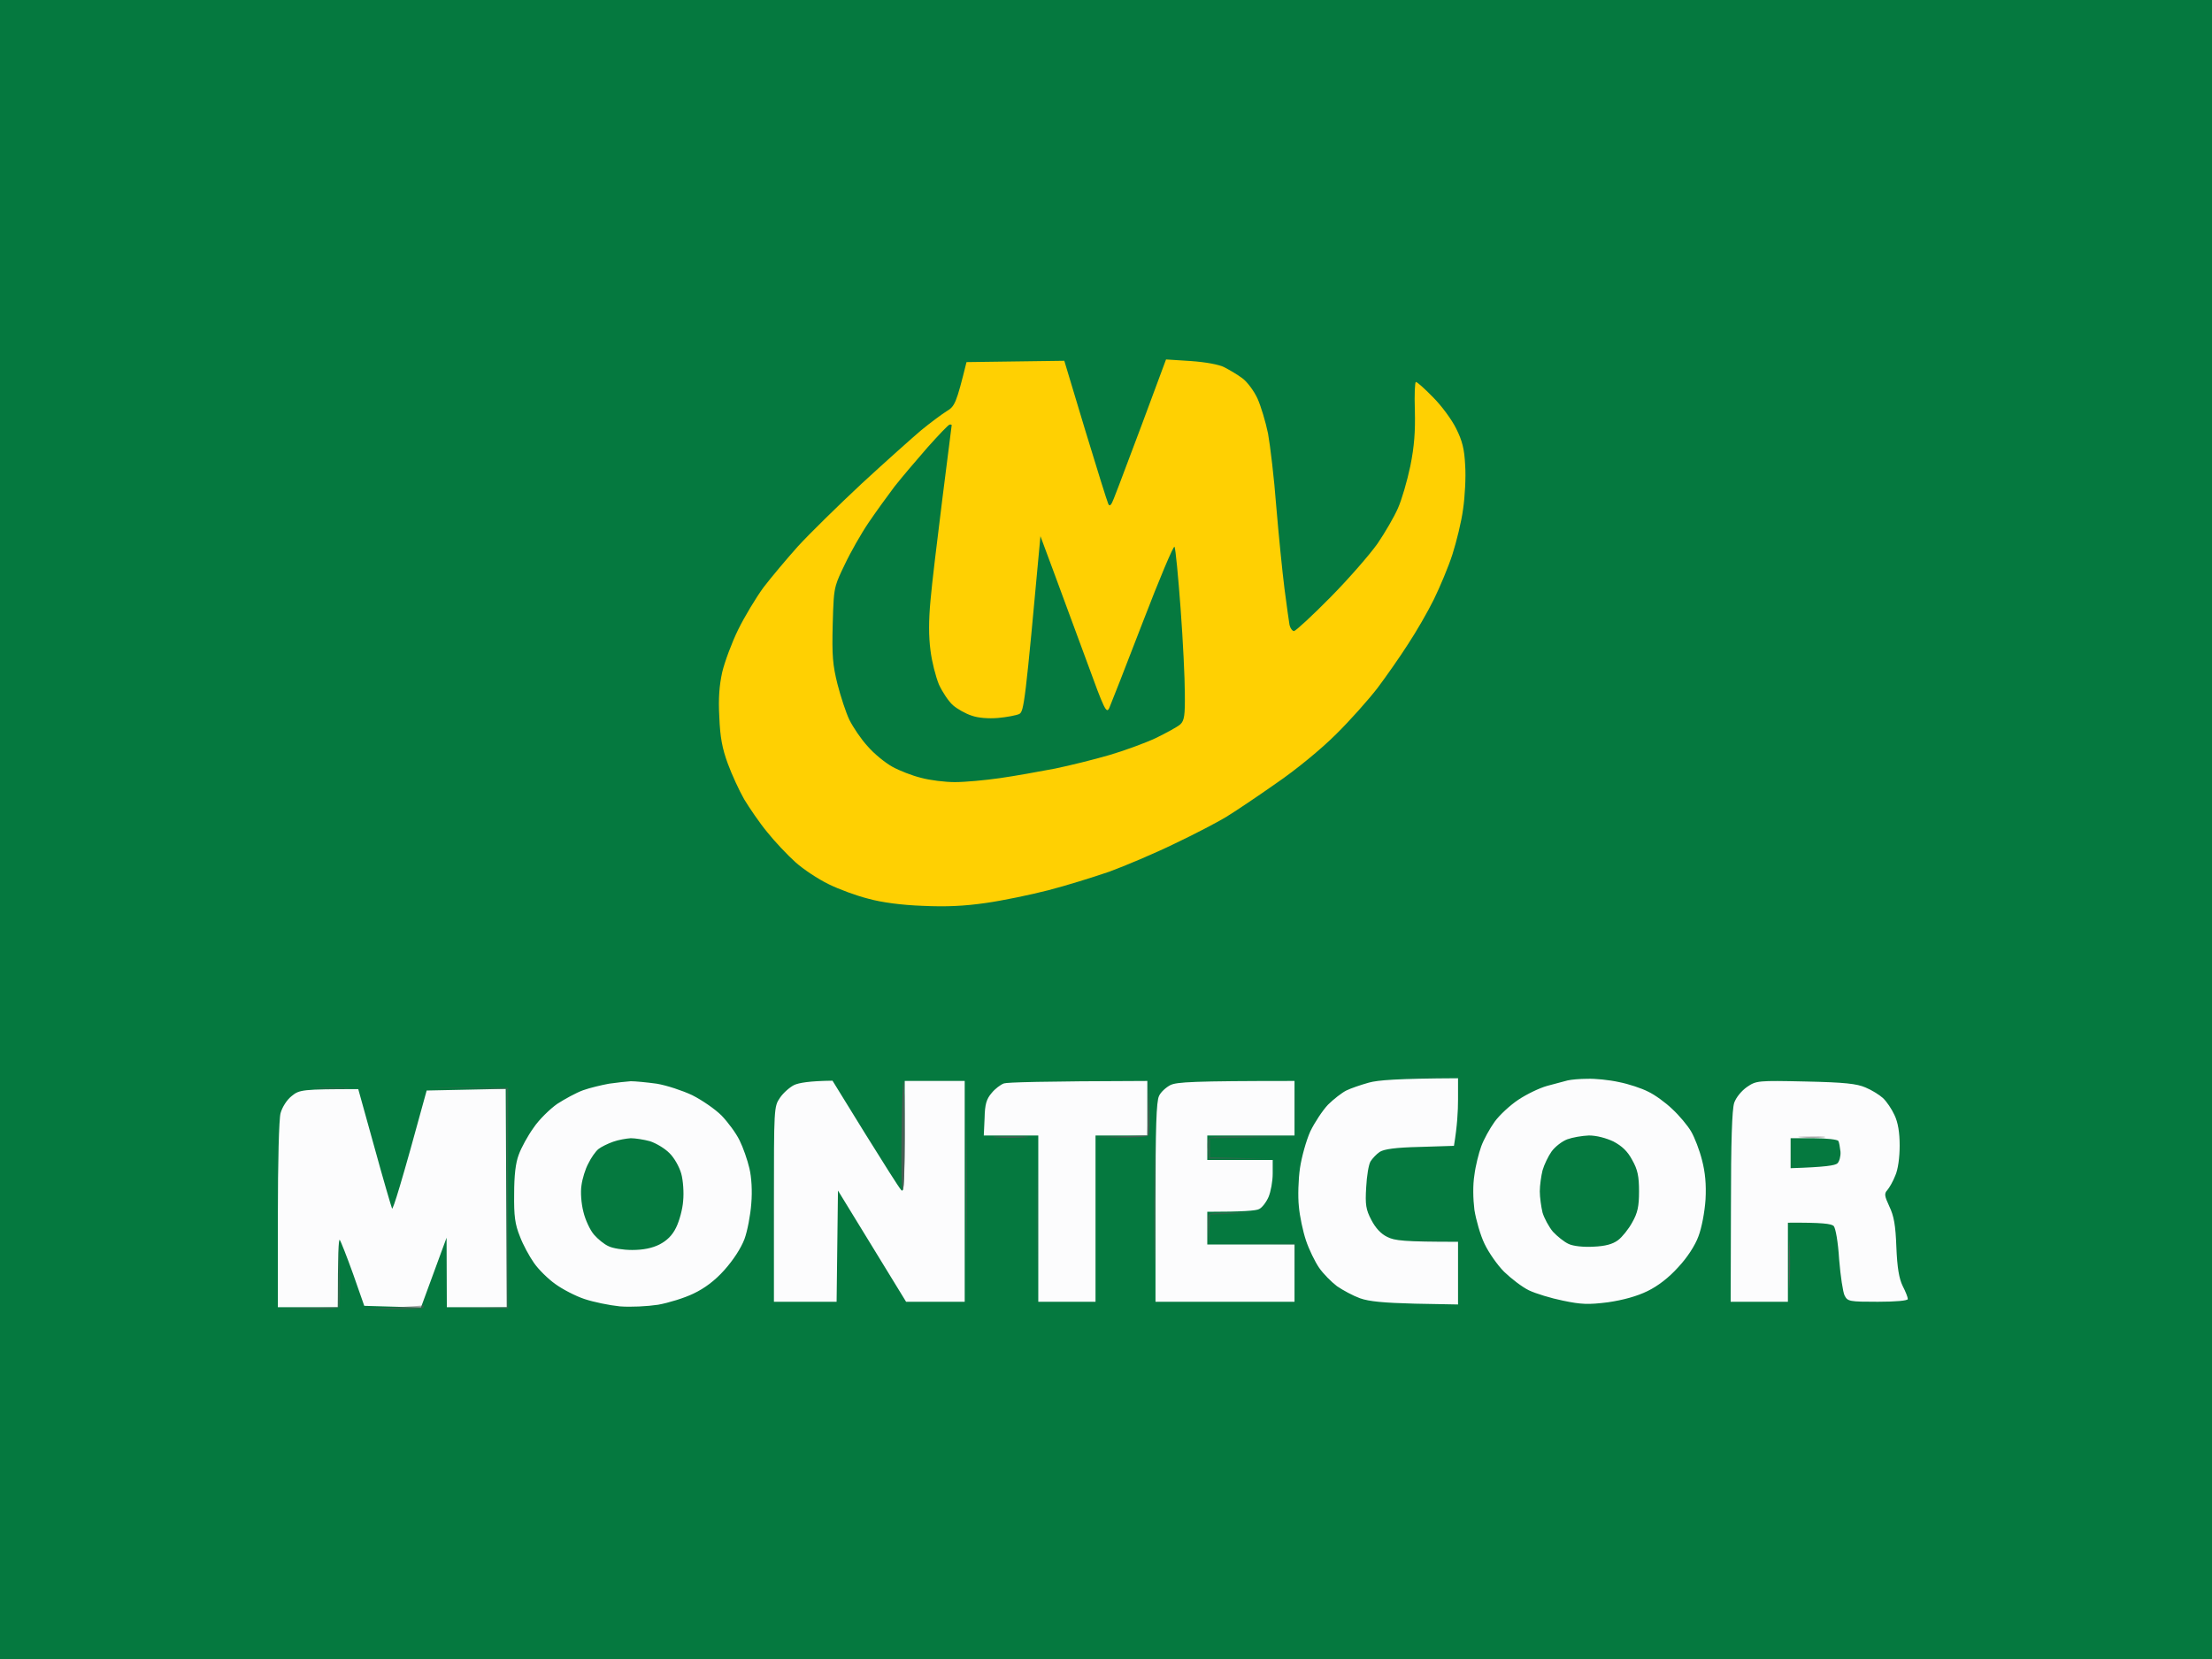 <svg xmlns="http://www.w3.org/2000/svg" width="80" height="60" viewBox="0 0 80 60" fill="none"><rect width="80" height="60" fill="#05793F"></rect><path fill-rule="evenodd" clip-rule="evenodd" d="M65.303 39.114C66.712 39.144 67.156 39.193 67.471 39.331C67.688 39.42 67.974 39.597 68.102 39.715C68.23 39.834 68.418 40.11 68.516 40.327C68.644 40.593 68.704 40.958 68.704 41.431C68.704 41.864 68.644 42.298 68.546 42.515C68.467 42.722 68.329 42.959 68.26 43.038C68.142 43.166 68.151 43.245 68.329 43.629C68.496 43.974 68.556 44.309 68.585 45.108C68.615 45.857 68.684 46.242 68.812 46.508C68.92 46.715 68.999 46.922 68.999 46.981C68.999 47.04 68.575 47.08 67.915 47.08C66.89 47.08 66.821 47.07 66.712 46.853C66.653 46.734 66.564 46.153 66.515 45.551C66.476 44.911 66.387 44.418 66.318 44.339C66.229 44.26 65.924 44.211 64.662 44.221V47.08H62.592L62.602 43.649C62.602 41.273 62.641 40.12 62.72 39.883C62.789 39.686 62.986 39.449 63.183 39.311C63.518 39.084 63.568 39.075 65.303 39.114V39.114ZM64.76 42.249C66.022 42.209 66.377 42.15 66.456 42.072C66.525 42.002 66.574 41.815 66.564 41.657C66.545 41.49 66.515 41.312 66.486 41.263C66.456 41.214 66.062 41.165 65.598 41.165H64.76V42.249Z" fill="#FCFCFD"></path><path d="M64.727 46.439C64.717 46.813 64.697 46.488 64.697 45.699C64.697 44.911 64.717 44.605 64.727 45.009C64.747 45.414 64.747 46.064 64.727 46.439Z" fill="#58585A" fill-opacity="0.8"></path><path fill-rule="evenodd" clip-rule="evenodd" d="M52.732 38.996V39.765C52.732 40.179 52.703 40.731 52.584 41.441L51.352 41.48C50.475 41.5 50.061 41.559 49.903 41.658C49.785 41.736 49.637 41.894 49.568 42.003C49.499 42.111 49.43 42.535 49.41 42.939C49.371 43.57 49.4 43.748 49.597 44.122C49.745 44.408 49.942 44.625 50.169 44.733C50.435 44.871 50.761 44.911 52.732 44.911V47.178L51.175 47.149C50.031 47.119 49.509 47.07 49.183 46.952C48.937 46.863 48.572 46.666 48.355 46.518C48.148 46.36 47.853 46.064 47.705 45.847C47.557 45.63 47.34 45.187 47.232 44.861C47.123 44.536 47.005 43.984 46.975 43.629C46.936 43.274 46.956 42.653 47.015 42.249C47.074 41.845 47.242 41.244 47.389 40.918C47.547 40.593 47.833 40.159 48.03 39.952C48.227 39.755 48.533 39.518 48.691 39.44C48.848 39.361 49.223 39.233 49.509 39.154C49.824 39.065 50.524 39.006 52.732 38.996V38.996ZM57.414 39.016C57.681 39.006 58.193 39.055 58.548 39.134C58.903 39.203 59.376 39.361 59.603 39.479C59.839 39.587 60.234 39.873 60.48 40.11C60.727 40.337 61.032 40.701 61.16 40.918C61.288 41.135 61.466 41.599 61.555 41.953C61.673 42.407 61.712 42.831 61.683 43.383C61.653 43.826 61.545 44.408 61.426 44.714C61.308 45.039 61.022 45.483 60.697 45.828C60.362 46.202 59.968 46.508 59.583 46.695C59.199 46.883 58.696 47.02 58.154 47.099C57.444 47.188 57.188 47.178 56.527 47.04C56.094 46.952 55.541 46.784 55.295 46.666C55.049 46.547 54.654 46.242 54.398 45.995C54.152 45.749 53.836 45.295 53.688 44.98C53.54 44.674 53.383 44.122 53.324 43.757C53.274 43.353 53.264 42.85 53.324 42.496C53.363 42.17 53.481 41.707 53.57 41.461C53.659 41.214 53.876 40.82 54.053 40.573C54.23 40.327 54.615 39.972 54.911 39.775C55.206 39.578 55.67 39.351 55.956 39.272C56.241 39.193 56.577 39.104 56.695 39.075C56.823 39.045 57.139 39.016 57.414 39.016V39.016ZM56.113 41.648C55.995 41.815 55.847 42.121 55.788 42.328C55.739 42.525 55.689 42.87 55.689 43.087C55.689 43.304 55.739 43.649 55.788 43.856C55.847 44.053 56.015 44.369 56.163 44.546C56.32 44.714 56.577 44.921 56.734 44.99C56.902 45.069 57.267 45.108 57.631 45.088C58.055 45.069 58.321 45 58.519 44.852C58.666 44.743 58.903 44.447 59.031 44.211C59.228 43.866 59.278 43.629 59.278 43.087C59.278 42.545 59.228 42.298 59.031 41.953C58.864 41.638 58.666 41.451 58.351 41.283C58.075 41.155 57.74 41.066 57.464 41.066C57.217 41.076 56.872 41.135 56.685 41.204C56.498 41.273 56.241 41.47 56.113 41.648V41.648ZM22.814 39.104C22.972 39.104 23.396 39.144 23.751 39.193C24.106 39.252 24.677 39.44 25.032 39.607C25.387 39.785 25.86 40.11 26.097 40.346C26.324 40.583 26.619 40.977 26.748 41.244C26.876 41.5 27.033 41.953 27.102 42.249C27.181 42.574 27.211 43.087 27.171 43.531C27.142 43.935 27.033 44.517 26.925 44.812C26.797 45.147 26.521 45.571 26.195 45.936C25.851 46.321 25.476 46.597 25.082 46.784C24.756 46.942 24.185 47.119 23.8 47.188C23.406 47.247 22.814 47.277 22.42 47.247C22.036 47.208 21.464 47.09 21.139 46.981C20.813 46.873 20.34 46.626 20.084 46.439C19.818 46.252 19.473 45.907 19.315 45.68C19.147 45.443 18.911 45.009 18.802 44.714C18.625 44.28 18.585 43.974 18.595 43.186C18.595 42.515 18.645 42.062 18.763 41.756C18.852 41.51 19.088 41.076 19.295 40.79C19.492 40.494 19.887 40.11 20.153 39.923C20.429 39.745 20.843 39.518 21.089 39.43C21.336 39.341 21.76 39.242 22.026 39.193C22.302 39.154 22.657 39.114 22.814 39.104V39.104ZM21.641 41.559C21.543 41.638 21.375 41.874 21.277 42.081C21.168 42.279 21.06 42.634 21.03 42.87C20.991 43.107 21.02 43.521 21.099 43.826C21.168 44.122 21.346 44.497 21.484 44.654C21.622 44.812 21.848 45 22.006 45.069C22.154 45.147 22.538 45.207 22.864 45.207C23.258 45.207 23.587 45.141 23.849 45.009C24.116 44.871 24.313 44.684 24.451 44.398C24.569 44.162 24.687 43.728 24.707 43.432C24.737 43.136 24.707 42.693 24.638 42.446C24.569 42.2 24.382 41.865 24.204 41.697C24.037 41.529 23.721 41.342 23.504 41.273C23.288 41.214 22.972 41.165 22.814 41.165C22.657 41.175 22.361 41.224 22.174 41.293C21.977 41.362 21.74 41.48 21.641 41.559V41.559ZM30.109 39.085L31.282 40.987C31.933 42.032 32.514 42.959 32.593 43.038C32.702 43.166 32.721 42.87 32.721 39.094H34.89V47.08H32.77L30.306 43.057L30.257 47.08H27.99V43.56C27.99 40.09 27.99 40.021 28.206 39.706C28.325 39.528 28.561 39.321 28.719 39.242C28.887 39.163 29.271 39.094 30.109 39.085V39.085ZM41.495 39.094V41.066H39.621V47.08H37.551V41.066H35.58L35.609 40.435C35.619 39.932 35.678 39.745 35.866 39.528C35.984 39.38 36.191 39.223 36.309 39.183C36.418 39.144 37.64 39.104 41.495 39.094V39.094ZM46.818 39.094V41.066H43.663V41.953H46.029V42.446C46.029 42.722 45.96 43.097 45.881 43.284C45.802 43.471 45.645 43.679 45.536 43.728C45.428 43.787 44.964 43.826 43.663 43.826V45.009H46.818V47.08H41.79V43.481C41.79 40.8 41.82 39.824 41.918 39.637C41.977 39.499 42.175 39.321 42.332 39.242C42.559 39.134 43.101 39.094 46.818 39.094ZM12.957 39.39L13.538 41.48C13.854 42.634 14.15 43.639 14.179 43.708C14.209 43.767 14.505 42.841 15.431 39.44L18.29 39.38L18.329 47.277H16.16L16.151 44.763L15.224 47.287L13.174 47.227L12.77 46.074C12.543 45.443 12.326 44.891 12.287 44.842C12.247 44.802 12.217 45.325 12.217 47.277H10.049V43.955C10.049 42.062 10.088 40.465 10.147 40.258C10.207 40.041 10.374 39.775 10.552 39.637C10.828 39.41 10.936 39.39 12.957 39.39V39.39Z" fill="#FCFCFD"></path><path d="M34.959 45.157C34.95 46.242 34.94 45.315 34.94 43.087C34.94 40.859 34.95 39.972 34.959 41.115C34.979 42.259 34.979 44.073 34.959 45.157Z" fill="#5A585A" fill-opacity="0.5"></path><path d="M12.514 39.361C12.218 39.38 11.755 39.38 11.479 39.361C11.203 39.341 11.449 39.331 12.021 39.331C12.592 39.331 12.809 39.341 12.514 39.361Z" fill="#5A585A" fill-opacity="0.5"></path><path d="M18.33 39.39L16.831 39.361L15.333 39.331L18.379 39.341V47.326H16.161L18.33 47.277V39.39Z" fill="#5A585A" fill-opacity="0.5"></path><path d="M41.761 45.305C41.751 46.311 41.731 45.512 41.731 43.531C41.731 41.549 41.751 40.731 41.761 41.707C41.781 42.683 41.781 44.3 41.761 45.305Z" fill="#5A585A" fill-opacity="0.5"></path><path d="M43.683 41.608C43.664 41.451 43.673 41.254 43.703 41.194C43.742 41.096 44.147 41.076 46.867 41.115L43.762 41.165V41.855L45.98 41.914L43.713 41.904L43.683 41.608Z" fill="#5A585A" fill-opacity="0.5"></path><path d="M65.942 41.135C65.754 41.155 65.4 41.165 65.153 41.135C64.907 41.115 65.064 41.106 65.498 41.106C65.932 41.096 66.129 41.115 65.942 41.135Z" fill="#5A585A" fill-opacity="0.5"></path><path d="M43.693 44.517C43.673 44.27 43.673 44.014 43.703 43.955C43.742 43.866 43.989 43.836 45.29 43.866L43.762 43.925L43.723 44.96L43.693 44.517Z" fill="#5A585A" fill-opacity="0.5"></path><path d="M12.218 47.277L12.238 46.074L12.257 44.862L12.287 45.995C12.307 46.616 12.297 47.188 12.267 47.257C12.228 47.346 11.922 47.375 10 47.336L12.218 47.277Z" fill="#5A585A" fill-opacity="0.5"></path><path d="M13.154 47.346L14.239 47.287C14.84 47.247 15.333 47.218 15.343 47.208C15.353 47.188 15.343 47.227 15.323 47.287C15.293 47.346 14.84 47.375 13.154 47.346Z" fill="#5A585A" fill-opacity="0.5"></path><path d="M52.089 38.966C51.704 38.986 51.113 38.986 50.758 38.966C50.403 38.947 50.718 38.937 51.448 38.937C52.177 38.937 52.473 38.947 52.089 38.966Z" fill="#58585B" fill-opacity="0.2"></path><path d="M46.884 40.573C46.864 40.869 46.854 40.652 46.854 40.08C46.854 39.508 46.864 39.262 46.884 39.538C46.904 39.804 46.904 40.277 46.884 40.573Z" fill="#58585B" fill-opacity="0.2"></path><path d="M27.957 45.354C27.947 46.33 27.938 45.552 27.938 43.629C27.938 41.707 27.947 40.908 27.957 41.855C27.977 42.801 27.977 44.378 27.957 45.354Z" fill="#58585B" fill-opacity="0.2"></path><path d="M37.519 45.601C37.509 46.439 37.489 45.778 37.489 44.122C37.489 42.466 37.509 41.776 37.519 42.594C37.539 43.403 37.539 44.763 37.519 45.601Z" fill="#58585B" fill-opacity="0.2"></path><path d="M52.236 44.881C51.941 44.901 51.477 44.901 51.201 44.881C50.935 44.861 51.172 44.852 51.743 44.852C52.315 44.852 52.532 44.861 52.236 44.881Z" fill="#58585B" fill-opacity="0.2"></path><path d="M46.815 45.009L45.267 44.98L43.71 44.95L46.864 44.96L46.874 47.03L46.815 45.009Z" fill="#58585B" fill-opacity="0.2"></path><path d="M32.654 43.038C32.605 43.038 32.586 42.15 32.605 41.066C32.615 39.982 32.654 39.094 32.674 39.094C32.704 39.094 32.724 39.982 32.724 41.066C32.724 42.15 32.694 43.038 32.654 43.038Z" fill="#58585A" fill-opacity="0.8"></path><path d="M41.497 41.066L41.517 40.051L41.536 39.045L41.566 39.982C41.586 40.494 41.576 40.977 41.546 41.046C41.507 41.125 41.231 41.155 39.575 41.125L41.497 41.066Z" fill="#58585A" fill-opacity="0.8"></path><path d="M37.061 41.135C36.765 41.155 36.302 41.155 36.026 41.135C35.76 41.115 35.996 41.096 36.568 41.096C37.14 41.096 37.357 41.115 37.061 41.135Z" fill="#58585A" fill-opacity="0.8"></path><path fill-rule="evenodd" clip-rule="evenodd" d="M40.844 16.556C40.556 17.322 40.335 17.909 40.283 18.031C40.188 18.28 40.13 18.328 40.082 18.223C40.044 18.146 39.67 16.948 39.248 15.559L38.492 13.048L34.955 13.096C34.582 14.601 34.534 14.696 34.227 14.878C34.045 14.993 33.633 15.3 33.317 15.559C33.001 15.827 32.033 16.69 31.17 17.485C30.308 18.29 29.273 19.306 28.861 19.756C28.458 20.207 27.893 20.878 27.615 21.242C27.347 21.606 26.925 22.306 26.695 22.775C26.465 23.245 26.206 23.944 26.12 24.309C26.015 24.788 25.976 25.248 26.015 25.938C26.043 26.657 26.12 27.069 26.321 27.615C26.465 28.008 26.733 28.592 26.915 28.909C27.107 29.225 27.471 29.762 27.749 30.097C28.017 30.433 28.477 30.921 28.765 31.18C29.052 31.439 29.589 31.793 29.963 31.975C30.327 32.157 30.979 32.397 31.4 32.502C31.879 32.637 32.608 32.733 33.365 32.761C34.227 32.8 34.869 32.771 35.664 32.656C36.268 32.57 37.284 32.359 37.916 32.196C38.549 32.033 39.536 31.726 40.121 31.525C40.696 31.314 41.759 30.864 42.468 30.519C43.178 30.183 44.021 29.742 44.337 29.551C44.653 29.359 45.468 28.813 46.148 28.334C46.867 27.845 47.787 27.088 48.314 26.561C48.822 26.062 49.493 25.305 49.819 24.884C50.135 24.462 50.633 23.753 50.92 23.302C51.218 22.852 51.639 22.123 51.86 21.673C52.08 21.223 52.387 20.494 52.531 20.044C52.674 19.593 52.856 18.865 52.914 18.415C52.981 17.964 53.019 17.255 52.99 16.833C52.962 16.239 52.885 15.942 52.665 15.501C52.511 15.185 52.138 14.677 51.831 14.37C51.534 14.064 51.256 13.815 51.208 13.815C51.17 13.815 51.151 14.275 51.17 14.84C51.189 15.607 51.151 16.134 51.007 16.853C50.892 17.399 50.691 18.089 50.556 18.386C50.422 18.693 50.087 19.268 49.819 19.661C49.541 20.053 48.784 20.926 48.122 21.596C47.461 22.267 46.867 22.814 46.8 22.823C46.742 22.823 46.666 22.727 46.637 22.603C46.618 22.488 46.532 21.893 46.455 21.29C46.378 20.686 46.244 19.344 46.158 18.319C46.081 17.293 45.937 16.105 45.861 15.683C45.775 15.262 45.602 14.687 45.477 14.409C45.353 14.14 45.104 13.805 44.931 13.68C44.768 13.556 44.471 13.383 44.289 13.287C44.088 13.182 43.609 13.096 43.063 13.057L42.171 13L41.299 15.348C41.139 15.771 40.984 16.185 40.844 16.556ZM33.537 16.191C33.134 16.651 32.598 17.284 32.349 17.6C32.109 17.916 31.687 18.501 31.419 18.894C31.151 19.287 30.758 19.977 30.547 20.427C30.387 20.758 30.293 20.955 30.234 21.162C30.148 21.463 30.139 21.787 30.116 22.584C30.087 23.714 30.116 24.05 30.288 24.74C30.403 25.19 30.595 25.775 30.719 26.034C30.854 26.302 31.141 26.733 31.381 26.992C31.611 27.26 32.013 27.586 32.272 27.73C32.531 27.874 33 28.056 33.316 28.132C33.633 28.219 34.179 28.286 34.533 28.286C34.898 28.286 35.626 28.219 36.163 28.142C36.709 28.065 37.6 27.902 38.156 27.797C38.712 27.682 39.593 27.462 40.12 27.308C40.647 27.155 41.404 26.877 41.797 26.695C42.19 26.503 42.593 26.283 42.688 26.197C42.832 26.062 42.861 25.871 42.851 25.075C42.851 24.548 42.784 23.168 42.698 22.009C42.612 20.849 42.516 19.843 42.478 19.776C42.449 19.708 41.931 20.935 41.328 22.507C40.724 24.078 40.178 25.468 40.12 25.602C40.015 25.823 39.948 25.689 39.306 23.925C39.096 23.362 38.848 22.687 38.621 22.071C38.424 21.533 38.242 21.04 38.117 20.705L37.629 19.392C37.073 25.459 37.035 25.727 36.862 25.823C36.757 25.871 36.412 25.938 36.096 25.966C35.751 25.995 35.367 25.966 35.137 25.88C34.926 25.813 34.62 25.641 34.466 25.506C34.303 25.363 34.083 25.027 33.959 24.759C33.843 24.481 33.7 23.925 33.652 23.523C33.585 23.015 33.585 22.44 33.652 21.721C33.7 21.146 33.901 19.478 34.083 18.031C34.179 17.269 34.267 16.576 34.329 16.089C34.384 15.652 34.419 15.381 34.419 15.377C34.419 15.357 34.39 15.348 34.342 15.357C34.303 15.357 33.939 15.741 33.537 16.191Z" fill="#FFD002"></path></svg>